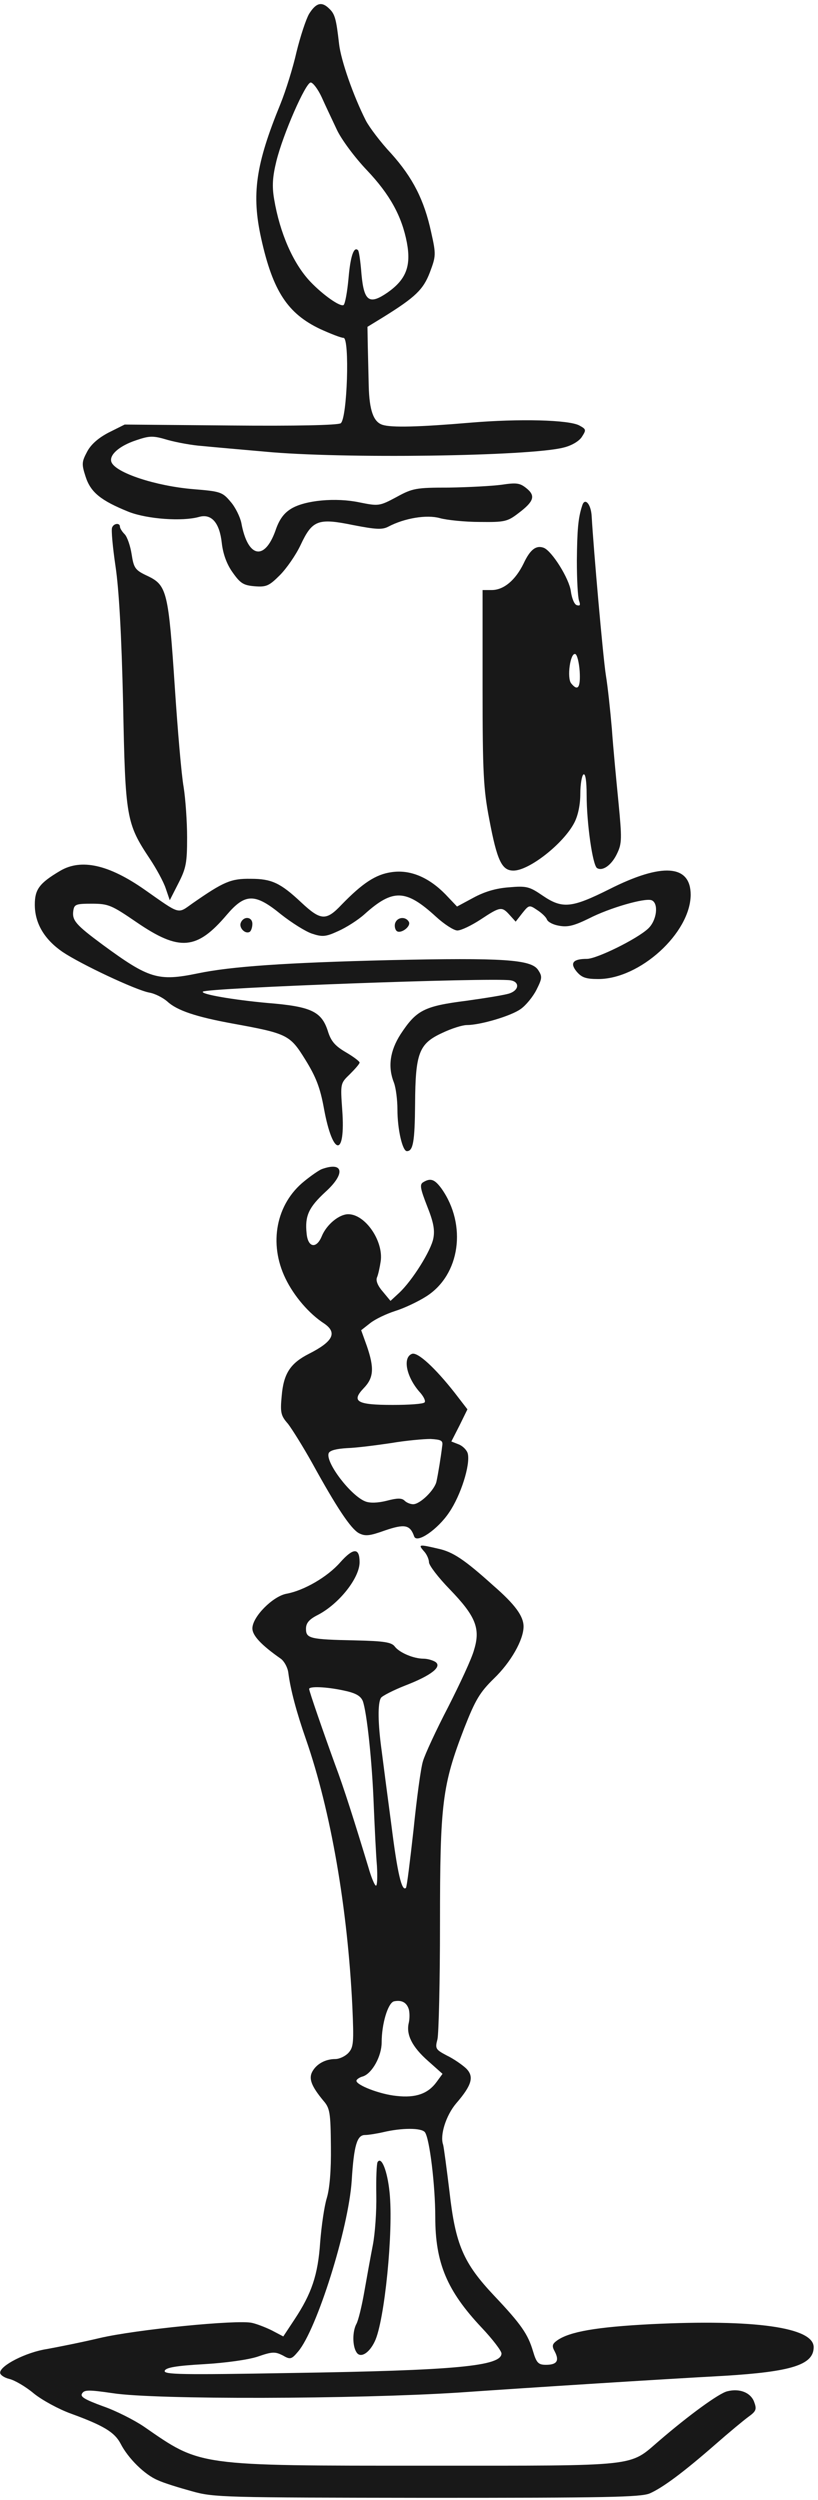<?xml version="1.0" encoding="UTF-8"?> <svg xmlns="http://www.w3.org/2000/svg" width="125" height="382" viewBox="0 0 125 382" fill="none"><path d="M47.239 2.108C46.758 2.927 45.89 5.576 45.312 7.936C44.782 10.297 43.674 13.861 42.855 15.884C39.048 25.181 38.421 29.708 39.915 36.452C41.698 44.496 43.963 47.916 48.926 50.276C50.516 50.999 52.106 51.625 52.492 51.625C53.456 51.625 53.07 64.004 52.058 64.678C51.624 64.967 45.216 65.112 35.193 65.015L19.051 64.871L16.641 66.075C15.051 66.894 13.895 67.906 13.316 69.013C12.497 70.555 12.449 70.892 13.075 72.819C13.847 75.227 15.388 76.479 19.677 78.213C22.52 79.321 27.869 79.707 30.422 78.984C32.302 78.454 33.555 79.851 33.892 82.982C34.085 84.668 34.663 86.257 35.578 87.51C36.735 89.148 37.217 89.437 38.903 89.581C40.686 89.726 41.12 89.533 42.758 87.895C43.77 86.884 45.216 84.812 45.938 83.271C47.721 79.466 48.589 79.129 53.986 80.237C57.455 80.911 58.419 80.959 59.334 80.477C61.792 79.177 65.213 78.599 67.237 79.177C68.297 79.466 71.043 79.755 73.308 79.755C77.115 79.803 77.549 79.707 79.235 78.406C81.596 76.624 81.885 75.757 80.44 74.601C79.428 73.782 78.898 73.734 76.633 74.071C75.187 74.264 71.573 74.456 68.586 74.504C63.575 74.504 63.044 74.601 60.587 75.95C57.985 77.346 57.84 77.346 54.949 76.768C51.335 75.998 46.613 76.431 44.493 77.732C43.385 78.406 42.662 79.37 42.084 81.103C40.397 85.776 37.843 85.198 36.879 79.899C36.687 78.984 35.964 77.491 35.241 76.672C33.988 75.179 33.699 75.082 29.555 74.745C23.773 74.264 17.653 72.241 17.027 70.603C16.641 69.543 18.183 68.146 20.785 67.279C22.905 66.557 23.387 66.557 25.652 67.231C27.049 67.617 29.411 68.05 30.856 68.146C32.302 68.291 36.639 68.676 40.493 69.013C52.058 70.121 80.97 69.736 86.126 68.387C87.33 68.098 88.487 67.424 88.921 66.749C89.595 65.69 89.595 65.594 88.535 65.015C86.945 64.148 79.38 63.956 71.911 64.582C64.008 65.256 59.816 65.353 58.467 64.919C57.069 64.486 56.443 62.703 56.347 58.994C56.298 57.164 56.25 54.419 56.202 52.829L56.154 49.939L58.515 48.494C63.478 45.411 64.683 44.255 65.695 41.606C66.61 39.149 66.659 38.908 65.888 35.489C64.827 30.575 63.093 27.155 59.768 23.447C58.178 21.761 56.443 19.449 55.913 18.437C53.986 14.632 52.106 9.237 51.817 6.732C51.383 2.927 51.191 2.156 50.323 1.337C49.167 0.181 48.3 0.422 47.239 2.108ZM49.167 14.873C49.745 16.173 50.805 18.389 51.48 19.834C52.154 21.279 54.178 24.024 56.057 25.999C59.575 29.708 61.406 33.032 62.177 37.078C62.852 40.691 62.033 42.714 59.238 44.689C56.443 46.615 55.624 46.085 55.238 41.895C55.094 39.968 54.853 38.33 54.708 38.234C54.082 37.608 53.552 39.101 53.263 42.473C53.07 44.592 52.733 46.471 52.492 46.615C51.962 46.904 49.36 45.074 47.432 43.051C44.782 40.257 42.758 35.585 41.891 30.431C41.553 28.456 41.65 27.011 42.228 24.651C43.24 20.508 46.709 12.609 47.48 12.609C47.818 12.609 48.589 13.62 49.167 14.873Z" fill="#181818"></path><path d="M88.969 77.25C88.343 79.128 88.198 80.959 88.15 85.679C88.15 88.521 88.294 91.267 88.487 91.797C88.728 92.471 88.632 92.615 88.15 92.471C87.764 92.375 87.379 91.411 87.234 90.352C86.993 88.425 84.343 84.186 83.09 83.704C81.934 83.271 81.018 83.945 80.006 86.113C78.754 88.666 76.971 90.159 75.14 90.159H73.742V105.043C73.742 118.144 73.887 120.601 74.754 125.129C75.959 131.535 76.681 133.028 78.464 133.028C80.874 133.028 86.126 128.886 87.764 125.707C88.343 124.599 88.68 122.913 88.68 121.275C88.68 119.83 88.921 118.482 89.162 118.337C89.451 118.144 89.644 119.3 89.644 121.42C89.644 125.803 90.559 132.209 91.234 132.643C92.101 133.173 93.499 132.161 94.318 130.379C95.04 128.886 95.04 128.067 94.51 122.576C94.173 119.156 93.691 114.146 93.499 111.353C93.258 108.559 92.872 104.898 92.583 103.164C92.149 100.419 90.704 83.945 90.415 78.888C90.318 77.009 89.355 75.949 88.969 77.25ZM88.584 102.586C88.728 105.091 88.294 105.669 87.282 104.417C86.608 103.598 87.138 99.696 87.909 99.937C88.198 100.033 88.487 101.237 88.584 102.586Z" fill="#181818"></path><path d="M17.124 80.622C16.98 80.959 17.22 83.609 17.654 86.547C18.184 90.111 18.57 96.999 18.811 107.5C19.148 124.985 19.292 125.804 22.906 131.247C23.87 132.692 24.978 134.715 25.316 135.726L25.942 137.557L27.291 134.907C28.448 132.644 28.592 131.776 28.592 127.971C28.592 125.563 28.351 122.095 28.062 120.264C27.725 118.386 27.147 111.546 26.713 104.995C25.749 90.497 25.508 89.437 22.617 88.04C20.642 87.125 20.449 86.836 20.112 84.668C19.919 83.416 19.437 82.019 19.052 81.634C18.666 81.248 18.329 80.719 18.329 80.478C18.329 79.851 17.365 79.948 17.124 80.622Z" fill="#181818"></path><path d="M9.173 133.076C5.993 134.955 5.318 135.918 5.318 138.23C5.318 141.072 6.764 143.529 9.559 145.455C12.354 147.334 20.738 151.284 22.81 151.669C23.677 151.813 24.882 152.44 25.556 153.018C27.05 154.415 29.99 155.378 35.483 156.389C43.964 157.931 44.301 158.123 46.662 161.929C48.3 164.578 48.927 166.216 49.505 169.395C50.854 176.764 52.83 176.909 52.3 169.636C52.011 165.541 52.011 165.541 53.456 164.144C54.276 163.326 54.95 162.555 54.95 162.362C54.95 162.17 53.986 161.447 52.83 160.773C51.191 159.809 50.565 159.087 50.083 157.497C49.12 154.559 47.529 153.788 40.928 153.259C35.627 152.777 30.616 151.91 31.002 151.524C31.58 150.946 74.899 149.357 77.983 149.79C79.38 149.983 79.38 151.235 77.935 151.765C77.357 152.006 74.321 152.488 71.237 152.921C64.78 153.74 63.624 154.366 61.214 158.027C59.576 160.58 59.239 163.037 60.202 165.445C60.492 166.216 60.732 168.046 60.732 169.539C60.732 172.574 61.503 175.897 62.178 175.897C63.142 175.897 63.383 174.404 63.431 168.672C63.479 160.917 64.009 159.472 67.575 157.834C68.972 157.16 70.659 156.63 71.333 156.63C73.405 156.63 78.128 155.233 79.573 154.174C80.344 153.644 81.452 152.295 81.983 151.235C82.85 149.501 82.898 149.212 82.223 148.201C81.163 146.611 76.923 146.322 59.528 146.708C43.675 147.093 35.29 147.671 30.231 148.731C24.159 149.983 22.762 149.55 15.678 144.347C11.583 141.313 11.004 140.639 11.197 139.193C11.342 138.182 11.583 138.086 14.04 138.086C16.594 138.086 17.076 138.326 20.883 140.928C27.436 145.407 30.086 145.166 34.664 139.772C37.459 136.496 38.952 136.448 42.952 139.723C44.542 140.976 46.662 142.324 47.674 142.662C49.264 143.191 49.794 143.143 51.673 142.276C52.878 141.746 54.709 140.59 55.721 139.675C60.058 135.774 62.033 135.87 66.611 140.061C67.864 141.217 69.358 142.18 69.888 142.18C70.466 142.18 72.056 141.409 73.454 140.494C76.441 138.519 76.682 138.471 77.887 139.82L78.802 140.831L79.814 139.531C80.826 138.278 80.874 138.23 82.079 139.049C82.754 139.482 83.428 140.109 83.573 140.494C83.717 140.879 84.536 141.313 85.452 141.457C86.753 141.698 87.717 141.457 89.981 140.35C93.162 138.712 98.558 137.17 99.57 137.556C100.679 137.989 100.39 140.639 99.04 141.891C97.354 143.48 91.186 146.515 89.692 146.515C87.572 146.515 87.042 147.141 88.102 148.442C88.873 149.357 89.499 149.598 91.427 149.598C97.787 149.598 105.497 142.565 105.545 136.737C105.545 132.113 101.209 131.776 93.114 135.87C87.331 138.76 85.934 138.904 82.898 136.833C80.922 135.485 80.489 135.34 77.79 135.581C75.766 135.725 74.032 136.255 72.345 137.17L69.84 138.519L68.057 136.641C65.503 134.04 62.66 132.835 59.817 133.269C57.408 133.606 55.384 134.955 52.203 138.23C49.842 140.735 49.023 140.687 46.036 137.893C42.855 134.907 41.506 134.28 38.326 134.28C35.29 134.232 34.182 134.714 29.411 138.037C27.099 139.675 27.628 139.82 22.135 135.966C16.642 132.113 12.402 131.149 9.173 133.076Z" fill="#181818"></path><path d="M36.783 141.025C36.494 141.795 37.506 142.807 38.181 142.373C38.373 142.229 38.566 141.699 38.566 141.169C38.566 140.061 37.217 139.917 36.783 141.025Z" fill="#181818"></path><path d="M60.394 141.025C60.249 141.41 60.346 141.988 60.587 142.229C61.165 142.807 62.9 141.555 62.466 140.832C61.984 140.013 60.731 140.11 60.394 141.025Z" fill="#181818"></path><path d="M49.167 178.643C48.782 178.788 47.577 179.607 46.517 180.474C42.181 183.942 41.024 190.011 43.626 195.358C44.927 198.055 47.24 200.752 49.553 202.246C51.577 203.642 50.902 204.991 47.192 206.87C44.349 208.315 43.337 209.904 43.048 213.276C42.807 215.829 42.903 216.311 44.011 217.563C44.638 218.382 46.325 221.079 47.722 223.584C51.432 230.327 53.601 233.603 54.853 234.277C55.817 234.759 56.444 234.711 58.853 233.844C61.84 232.832 62.66 232.977 63.286 234.759C63.672 235.915 66.9 233.699 68.635 231.098C70.418 228.497 71.911 223.777 71.478 222.091C71.333 221.561 70.707 220.935 70.08 220.694L68.972 220.26L70.225 217.804L71.43 215.347L69.502 212.842C66.514 209.037 63.816 206.532 62.949 206.87C61.455 207.448 62.13 210.53 64.25 212.842C64.78 213.469 65.069 214.095 64.876 214.288C64.683 214.528 62.467 214.673 60.009 214.673C54.516 214.673 53.649 214.143 55.576 212.12C57.118 210.53 57.215 209.037 56.058 205.665L55.191 203.257L56.54 202.197C57.311 201.571 59.046 200.752 60.395 200.319C61.792 199.885 63.912 198.874 65.117 198.103C70.321 194.828 71.381 187.169 67.478 181.63C66.418 180.185 65.792 179.944 64.635 180.666C64.105 181.003 64.25 181.678 65.262 184.279C66.225 186.687 66.466 187.891 66.225 189.192C65.888 191.071 62.997 195.695 60.973 197.573L59.672 198.777L58.516 197.381C57.745 196.514 57.407 195.695 57.6 195.213C57.793 194.78 58.034 193.672 58.178 192.708C58.612 189.626 55.817 185.531 53.215 185.531C51.818 185.531 49.89 187.121 49.167 188.903C48.348 190.878 47.047 190.637 46.855 188.47C46.565 185.772 47.192 184.472 49.746 182.111C52.83 179.318 52.492 177.439 49.167 178.643ZM67.575 220.935C67.382 222.572 66.948 225.222 66.707 226.33C66.466 227.63 64.201 229.846 63.141 229.846C62.708 229.846 62.13 229.605 61.84 229.316C61.407 228.882 60.732 228.882 59.094 229.316C57.745 229.653 56.54 229.701 55.817 229.412C53.601 228.545 49.697 223.439 50.228 222.043C50.42 221.609 51.432 221.368 53.071 221.272C54.516 221.224 57.504 220.838 59.768 220.501C62.033 220.116 64.732 219.875 65.792 219.875C67.43 219.971 67.719 220.116 67.575 220.935Z" fill="#181818"></path><path d="M64.731 236.974C65.213 237.456 65.551 238.275 65.551 238.708C65.551 239.19 66.996 241.069 68.731 242.851C72.682 246.945 73.453 248.824 72.441 252.099C72.104 253.4 70.273 257.301 68.49 260.818C66.659 264.334 64.924 268.091 64.635 269.102C64.298 270.162 63.671 274.883 63.19 279.603C62.66 284.323 62.178 288.321 62.033 288.466C61.407 289.092 60.732 286.25 59.817 278.929C59.238 274.594 58.564 269.44 58.323 267.513C57.745 263.37 57.696 260.191 58.226 259.421C58.419 259.132 60.106 258.265 61.937 257.542C65.936 256.001 67.623 254.652 66.514 253.93C66.129 253.689 65.31 253.448 64.731 253.448C63.19 253.448 61.069 252.533 60.347 251.617C59.865 250.943 58.757 250.75 54.323 250.654C47.336 250.51 46.758 250.365 46.758 248.872C46.758 248.005 47.24 247.427 48.589 246.752C51.818 245.067 54.95 241.117 54.95 238.708C54.95 236.445 53.986 236.493 52.01 238.708C50.035 240.972 46.421 243.044 43.771 243.525C41.699 243.911 38.566 247.041 38.566 248.824C38.566 249.883 39.867 251.328 42.903 253.448C43.433 253.833 43.963 254.797 44.06 255.615C44.397 258.216 45.312 261.636 46.758 265.779C50.565 276.761 53.119 291.597 53.842 306.577C54.082 312.068 54.034 312.791 53.263 313.658C52.781 314.188 51.866 314.621 51.239 314.621C49.697 314.621 48.348 315.392 47.722 316.548C47.144 317.608 47.577 318.764 49.408 320.979C50.42 322.135 50.517 322.81 50.565 327.964C50.613 331.673 50.372 334.418 49.938 335.863C49.553 337.116 49.119 340.15 48.926 342.607C48.589 347.616 47.626 350.458 44.975 354.456L43.289 357.009L41.554 356.094C40.59 355.612 39.193 355.082 38.518 354.938C36.35 354.408 20.786 355.949 15.244 357.25C12.401 357.924 8.739 358.647 7.149 358.936C4.017 359.417 0.018 361.44 0.018 362.548C0.018 362.885 0.644 363.319 1.463 363.512C2.234 363.704 3.921 364.668 5.173 365.727C6.426 366.739 8.98 368.136 10.86 368.81C15.871 370.64 17.509 371.652 18.425 373.386C19.581 375.65 22.135 378.155 24.111 378.973C25.026 379.407 27.387 380.13 29.315 380.659C32.688 381.623 34.278 381.623 65.213 381.671C92.631 381.671 97.884 381.575 99.281 380.997C101.257 380.13 104.389 377.817 109.4 373.434C111.376 371.7 113.64 369.822 114.363 369.292C115.568 368.425 115.664 368.136 115.231 366.98C114.701 365.583 113.014 364.908 111.135 365.39C109.882 365.679 105.256 369.051 100.727 372.953C96.052 376.95 98.028 376.758 65.454 376.758C29.893 376.758 30.76 376.854 21.99 370.785C20.497 369.773 17.654 368.328 15.678 367.654C12.931 366.642 12.209 366.209 12.546 365.727C12.883 365.149 13.558 365.149 17.22 365.679C23.677 366.691 54.42 366.594 70.128 365.583C81.886 364.764 100.871 363.56 110.605 363.03C120.965 362.404 124.338 361.344 124.338 358.647C124.338 355.612 115.279 354.36 99.522 355.13C91.089 355.564 86.993 356.286 85.114 357.635C84.391 358.165 84.295 358.454 84.777 359.321C85.5 360.718 85.114 361.344 83.428 361.344C82.271 361.344 81.982 361.055 81.452 359.273C80.681 356.672 79.669 355.179 75.525 350.795C70.803 345.786 69.598 342.992 68.683 334.852C68.249 331.287 67.815 328.06 67.719 327.723C67.189 326.278 68.153 323.243 69.695 321.413C72.152 318.571 72.49 317.27 71.189 316.018C70.61 315.488 69.309 314.573 68.297 314.091C66.563 313.176 66.466 313.032 66.852 311.587C67.044 310.72 67.237 302.772 67.237 293.909C67.237 275.509 67.575 272.811 70.948 264.045C72.634 259.758 73.309 258.602 75.477 256.482C78.079 253.978 80.007 250.558 80.007 248.535C80.007 246.945 78.706 245.163 75.381 242.273C70.996 238.323 69.213 237.119 66.948 236.637C64.057 235.963 63.864 235.963 64.731 236.974ZM52.54 258.313C54.371 258.698 55.094 259.132 55.432 259.902C56.058 261.588 56.877 269.247 57.118 275.99C57.263 279.362 57.455 283.456 57.6 285.094C57.696 286.78 57.648 288.129 57.455 288.129C57.263 288.129 56.733 286.876 56.299 285.335C54.179 278.351 52.54 273.149 51.191 269.584C49.408 264.671 47.24 258.409 47.24 258.072C47.24 257.638 49.89 257.735 52.54 258.313ZM62.467 307.011C62.611 307.54 62.611 308.456 62.467 309.082C62.033 310.864 62.949 312.743 65.406 314.91L67.623 316.885L66.707 318.137C65.406 319.92 63.527 320.594 60.587 320.257C58.082 320.016 54.468 318.619 54.468 317.945C54.468 317.752 54.902 317.415 55.48 317.27C56.877 316.789 58.323 314.188 58.323 312.068C58.323 309.226 59.286 306.047 60.202 305.806C61.358 305.566 62.13 305.951 62.467 307.011ZM64.924 325.796C65.647 326.711 66.514 333.985 66.514 338.753C66.514 345.786 68.297 350.025 73.598 355.66C75.284 357.442 76.633 359.225 76.633 359.61C76.633 361.537 69.743 362.211 44.397 362.596C27.725 362.885 24.978 362.837 25.171 362.259C25.315 361.778 26.857 361.489 31.146 361.248C34.471 361.055 37.94 360.573 39.386 360.092C41.602 359.321 42.036 359.321 43.192 359.899C44.349 360.573 44.542 360.525 45.553 359.321C48.396 355.997 53.263 340.535 53.745 333.214C54.082 327.771 54.564 326.23 55.769 326.23C56.251 326.23 57.504 326.037 58.564 325.796C61.407 325.122 64.394 325.122 64.924 325.796Z" fill="#181818"></path><path d="M57.696 330.373C57.552 330.613 57.455 332.877 57.504 335.382C57.552 337.887 57.311 341.307 56.974 343.041C56.636 344.775 56.058 347.954 55.672 350.17C55.287 352.385 54.757 354.553 54.468 355.083C53.841 356.239 53.841 358.454 54.468 359.418C55.046 360.381 56.395 359.61 57.263 357.78C58.756 354.746 60.154 340.873 59.527 334.948C59.19 331.673 58.275 329.409 57.696 330.373Z" fill="#181818"></path></svg> 
